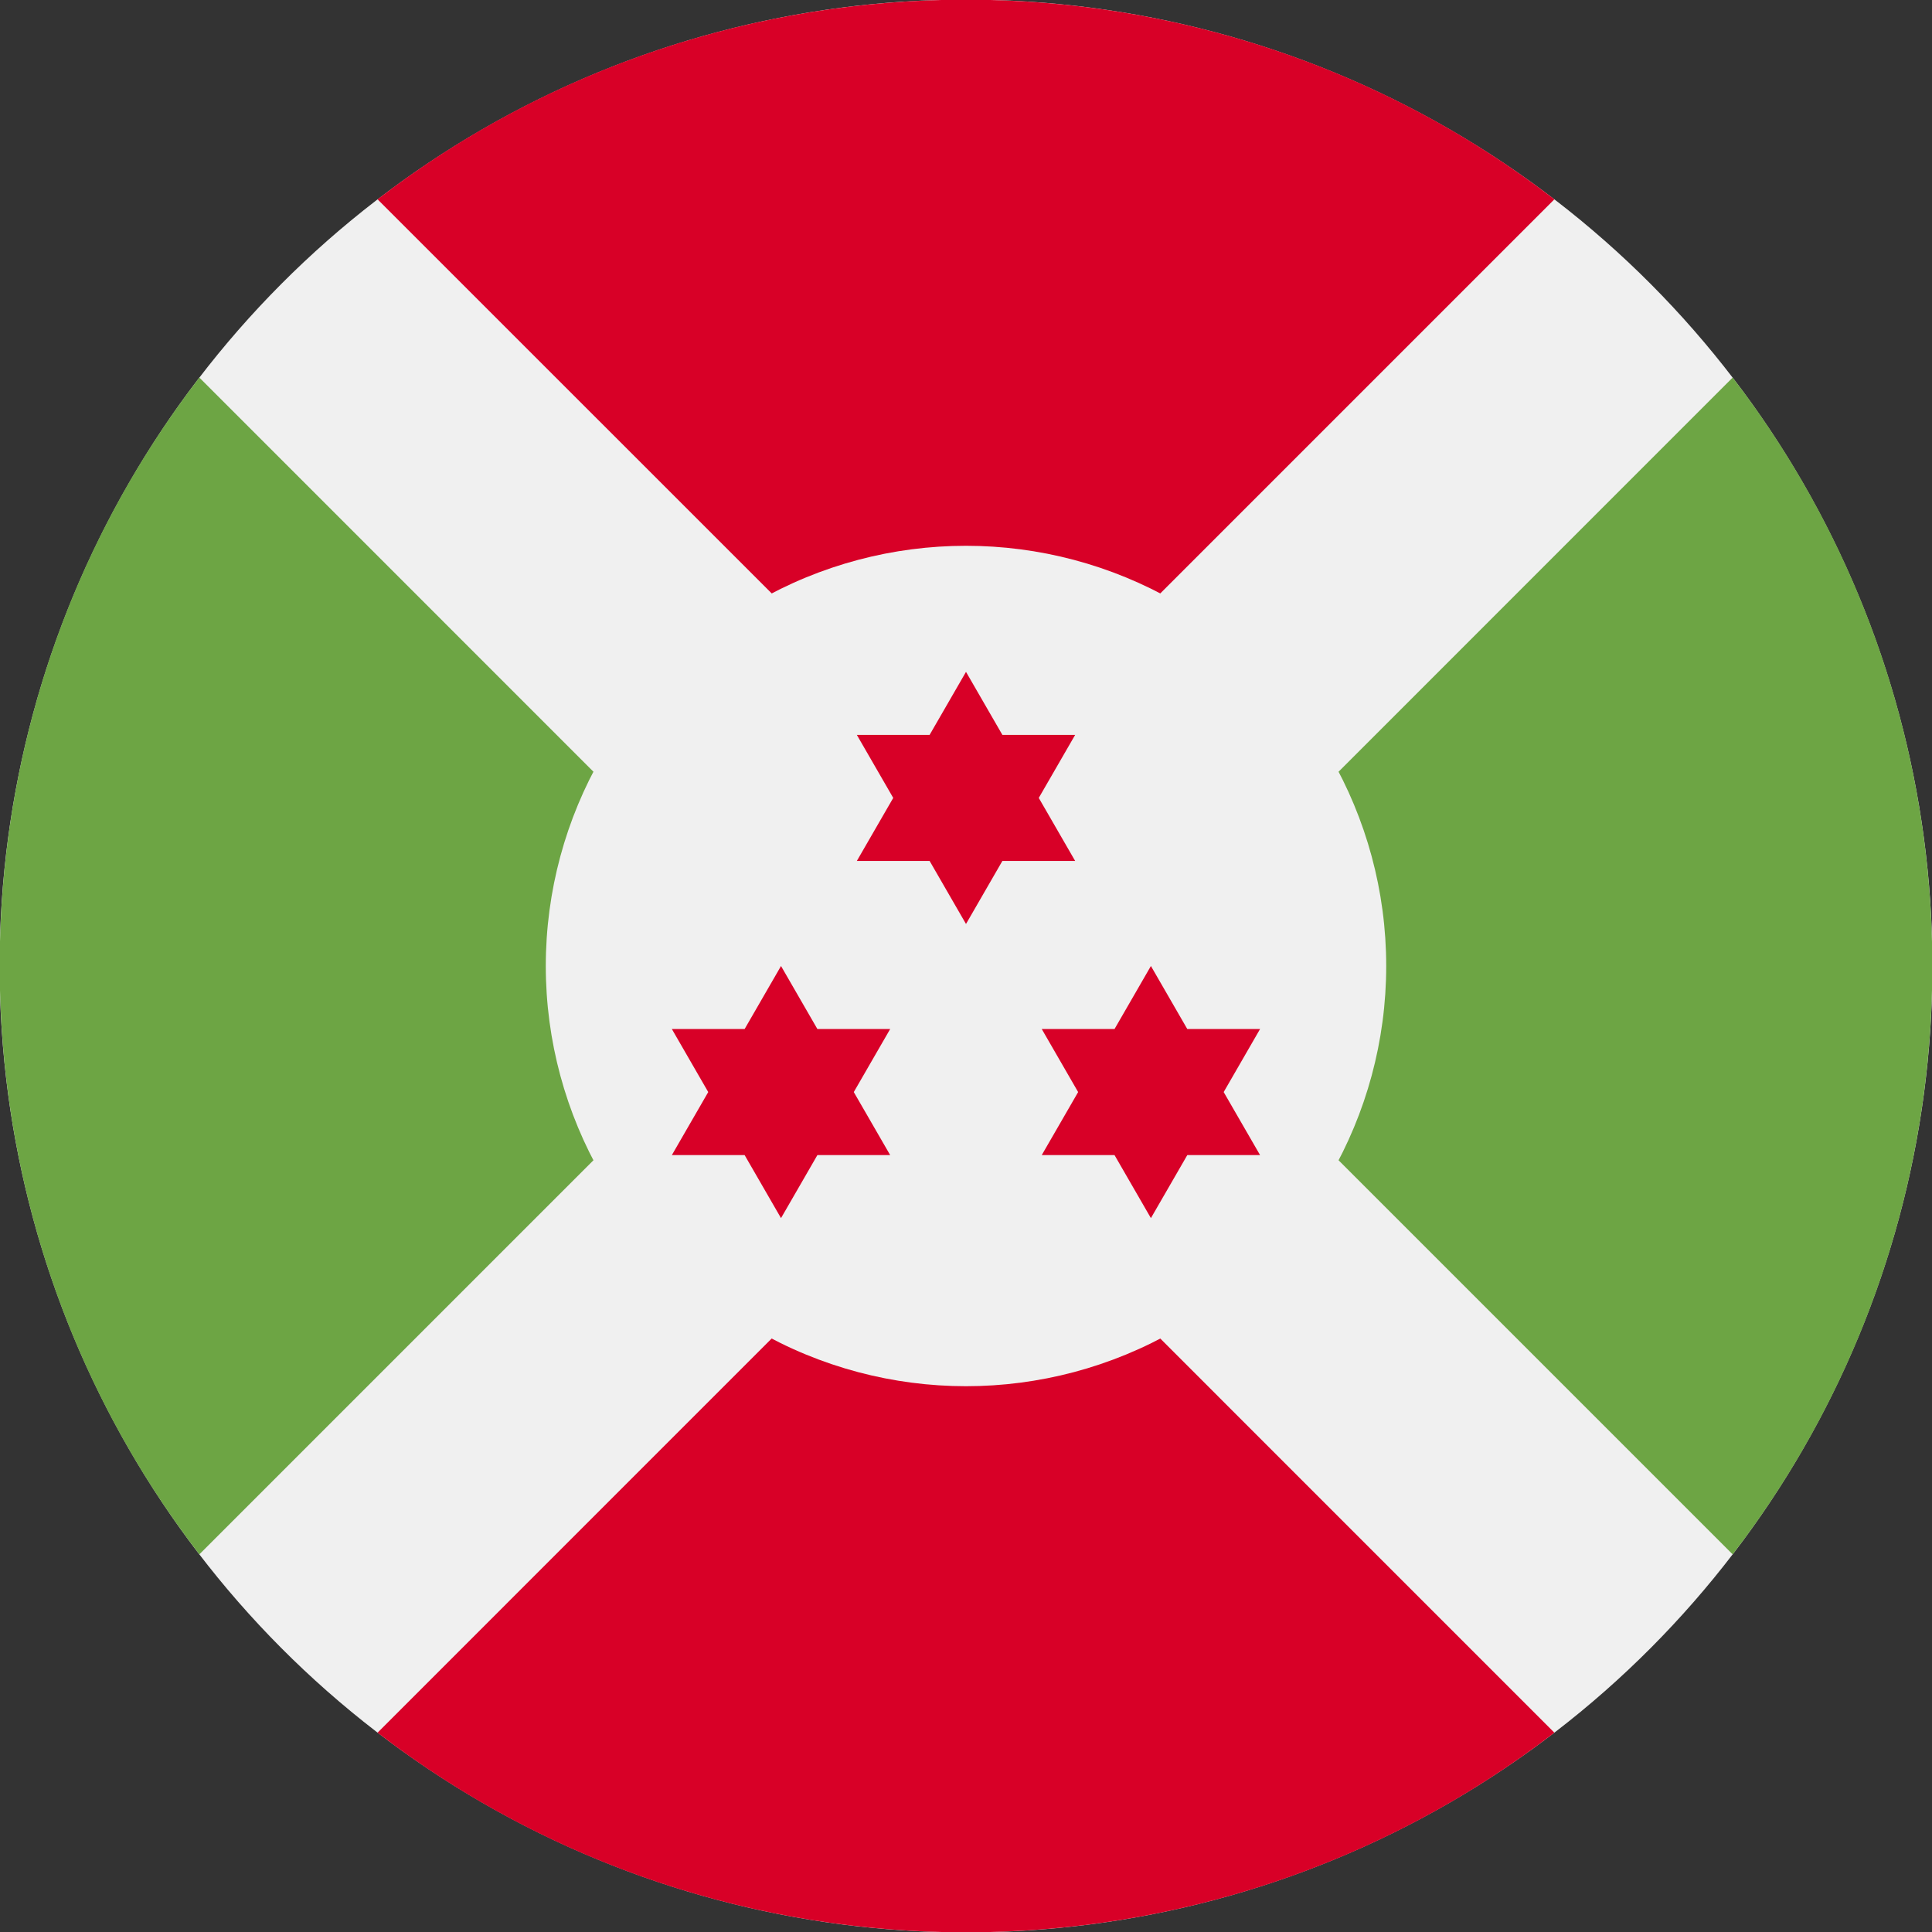 <?xml version="1.0" encoding="UTF-8"?>
<svg width="24px" height="24px" viewBox="0 0 24 24" version="1.1" xmlns="http://www.w3.org/2000/svg" xmlns:xlink="http://www.w3.org/1999/xlink">
    <rect x="0" y="0" width="24" height="24" fill="#333333" stroke="none"/>
    <!-- Generator: Sketch 63.1 (92452) - https://sketch.com -->
    <title>bdi</title>
    <desc>Created with Sketch.</desc>
    <g id="bdi" stroke="none" stroke-width="1" fill="none" fill-rule="evenodd">
        <g id="Group" transform="translate(-0.005, -0.005)" fill-rule="nonzero">
            <circle id="Oval" fill="#F0F0F0" cx="12.005" cy="12.005" r="12.005"></circle>
            <g transform="translate(4.689, 0)" fill="#D80027" id="Path">
                <path d="M14.625,2.481 C10.327,-0.826 4.304,-0.826 0.006,2.481 L7.316,9.79 L14.625,2.481 Z"></path>
                <path d="M7.315,14.219 L0.006,21.529 C4.304,24.836 10.327,24.836 14.625,21.529 L7.316,14.219 L7.315,14.219 Z"></path>
            </g>
            <g transform="translate(0, 4.689)" fill="#6DA544" id="Path">
                <path d="M9.79,7.316 L2.481,0.006 C-0.826,4.304 -0.826,10.327 2.481,14.625 L9.79,7.316 L9.79,7.316 Z"></path>
                <path d="M14.22,7.316 L21.529,14.625 C24.836,10.327 24.836,4.304 21.529,0.006 L14.22,7.316 L14.22,7.316 Z"></path>
            </g>
            <circle id="Oval" fill="#F0F0F0" cx="12.005" cy="12.005" r="5.22"></circle>
            <g transform="translate(8.347, 8.347)" fill="#D80027" id="Path">
                <polygon points="3.658 0.004 4.11 0.787 5.014 0.787 4.562 1.57 5.014 2.353 4.11 2.353 3.658 3.136 3.206 2.353 2.302 2.353 2.754 1.57 2.302 0.787 3.206 0.787"></polygon>
                <polygon points="1.36 3.658 1.812 4.441 2.716 4.441 2.264 5.224 2.716 6.007 1.812 6.007 1.36 6.79 0.908 6.007 0.004 6.007 0.456 5.224 0.004 4.441 0.908 4.441"></polygon>
                <polygon points="5.955 3.658 6.407 4.441 7.311 4.441 6.859 5.224 7.311 6.007 6.407 6.007 5.955 6.79 5.503 6.007 4.599 6.007 5.051 5.224 4.599 4.441 5.503 4.441"></polygon>
            </g>
        </g>
    </g>
</svg>
